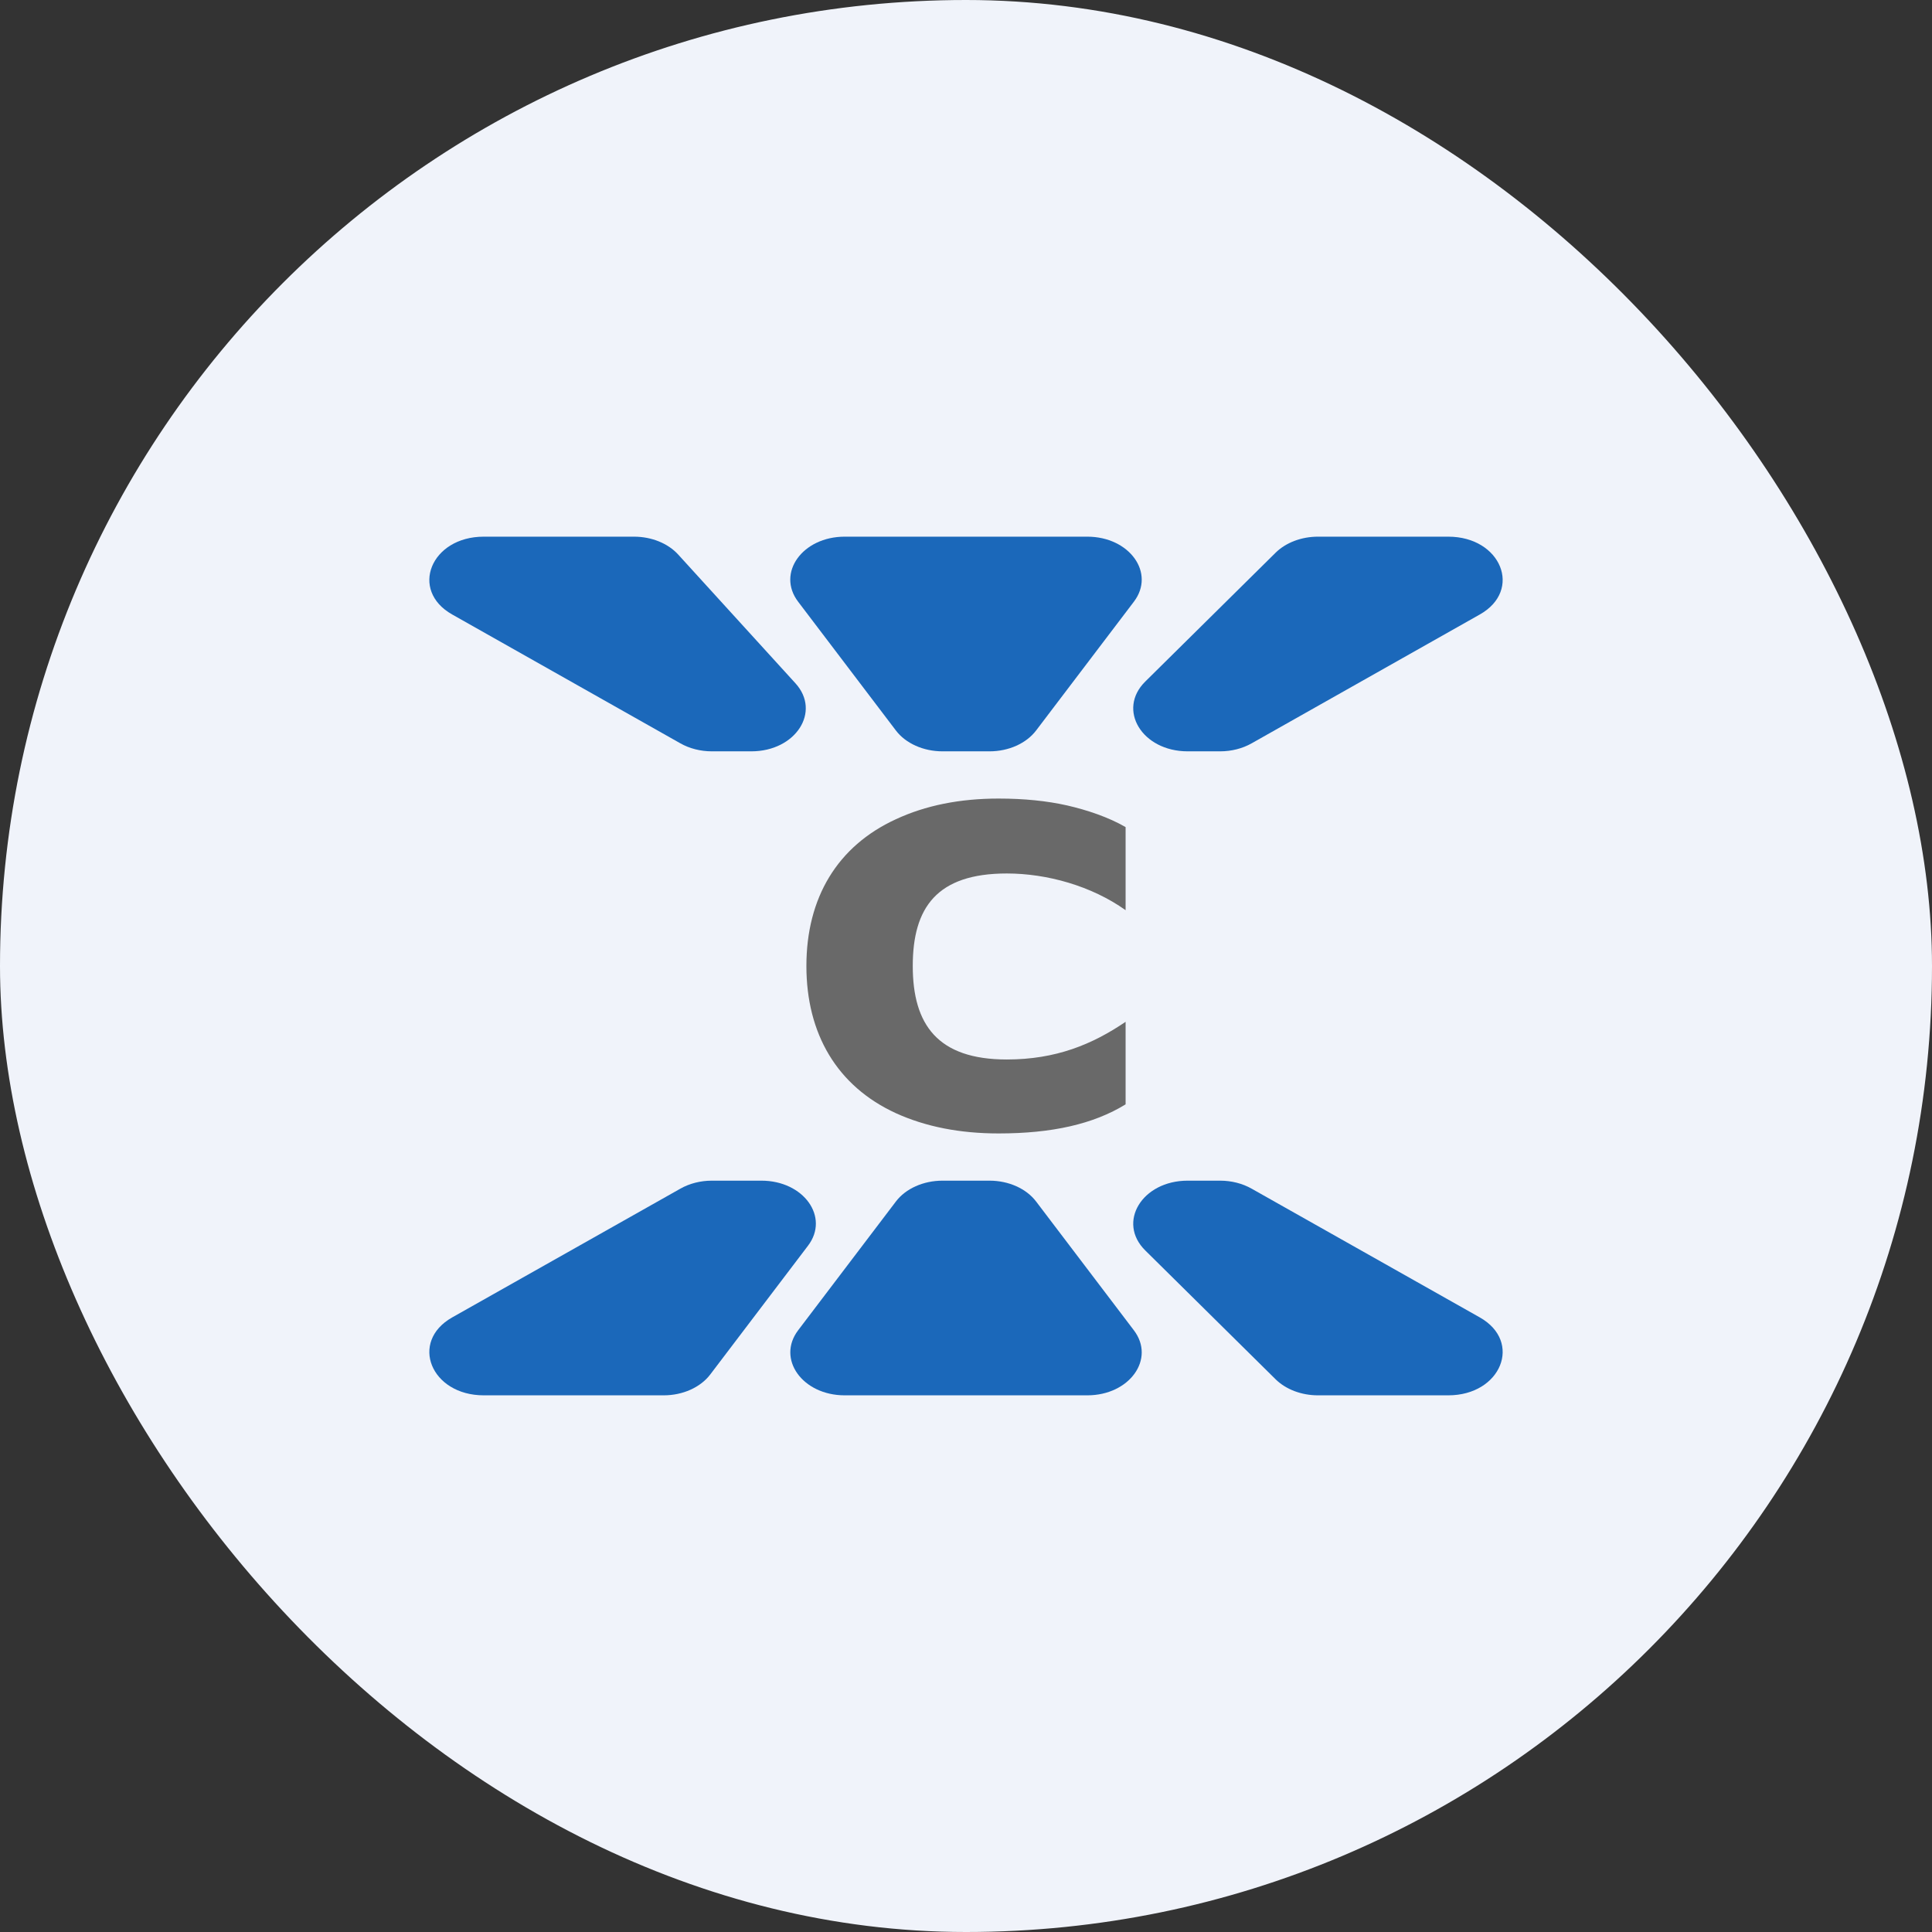 <!-- by TradingView --><svg width="18" height="18" viewBox="0 0 18 18" fill="none" xmlns="http://www.w3.org/2000/svg">
<rect x="0" y="0" width="18" height="18" fill="#333333" stroke="none"/>
<rect width="18" height="18" rx="9" fill="#F0F3FA"/>
<path d="M6.632 7H7C7.413 7 7.652 6.631 7.411 6.366L6.318 5.166C6.223 5.062 6.07 5 5.907 5H4.507C4.015 5 3.812 5.499 4.213 5.725L6.338 6.925C6.424 6.974 6.527 7 6.632 7Z" fill="#1B68BA"/>
<path d="M6.632 11H7.094C7.488 11 7.731 11.339 7.528 11.606L6.617 12.806C6.526 12.926 6.361 13 6.184 13H4.507C4.015 13 3.812 12.501 4.213 12.274L6.338 11.075C6.424 11.026 6.527 11 6.632 11Z" fill="#1B68BA"/>
<path d="M8.781 7H9.22C9.397 7 9.562 6.926 9.653 6.806L10.564 5.606C10.767 5.339 10.524 5 10.13 5H7.87C7.476 5 7.233 5.339 7.436 5.606L8.347 6.806C8.438 6.926 8.603 7 8.781 7Z" fill="#1B68BA"/>
<path d="M8.781 11H9.22C9.397 11 9.562 11.074 9.653 11.194L10.564 12.394C10.767 12.661 10.524 13 10.13 13H7.87C7.476 13 7.234 12.661 7.436 12.394L8.347 11.194C8.438 11.074 8.603 11 8.781 11Z" fill="#1B68BA"/>
<path d="M13.493 5H12.279C12.126 5 11.98 5.055 11.884 5.15L10.67 6.35C10.405 6.612 10.64 7 11.065 7H11.368C11.473 7 11.576 6.974 11.662 6.925L13.787 5.725C14.188 5.499 13.985 5 13.493 5Z" fill="#1B68BA"/>
<path d="M13.493 13H12.279C12.126 13 11.98 12.945 11.884 12.85L10.67 11.65C10.405 11.388 10.64 11 11.065 11H11.368C11.473 11 11.576 11.026 11.662 11.075L13.787 12.274C14.188 12.501 13.985 13 13.493 13Z" fill="#1B68BA"/>
<path d="M9.304 10.56C8.942 10.56 8.623 10.497 8.346 10.371C7.798 10.119 7.513 9.631 7.513 9C7.513 8.364 7.802 7.883 8.346 7.633C8.623 7.504 8.942 7.44 9.304 7.44C9.542 7.44 9.755 7.462 9.942 7.504C10.129 7.547 10.329 7.614 10.487 7.706V8.48C10.17 8.254 9.755 8.138 9.38 8.138C8.728 8.138 8.504 8.456 8.504 9C8.504 9.545 8.735 9.871 9.38 9.871C9.837 9.871 10.176 9.731 10.487 9.52V10.289C10.186 10.474 9.799 10.56 9.304 10.56Z" fill="#696969"/>
</svg>
